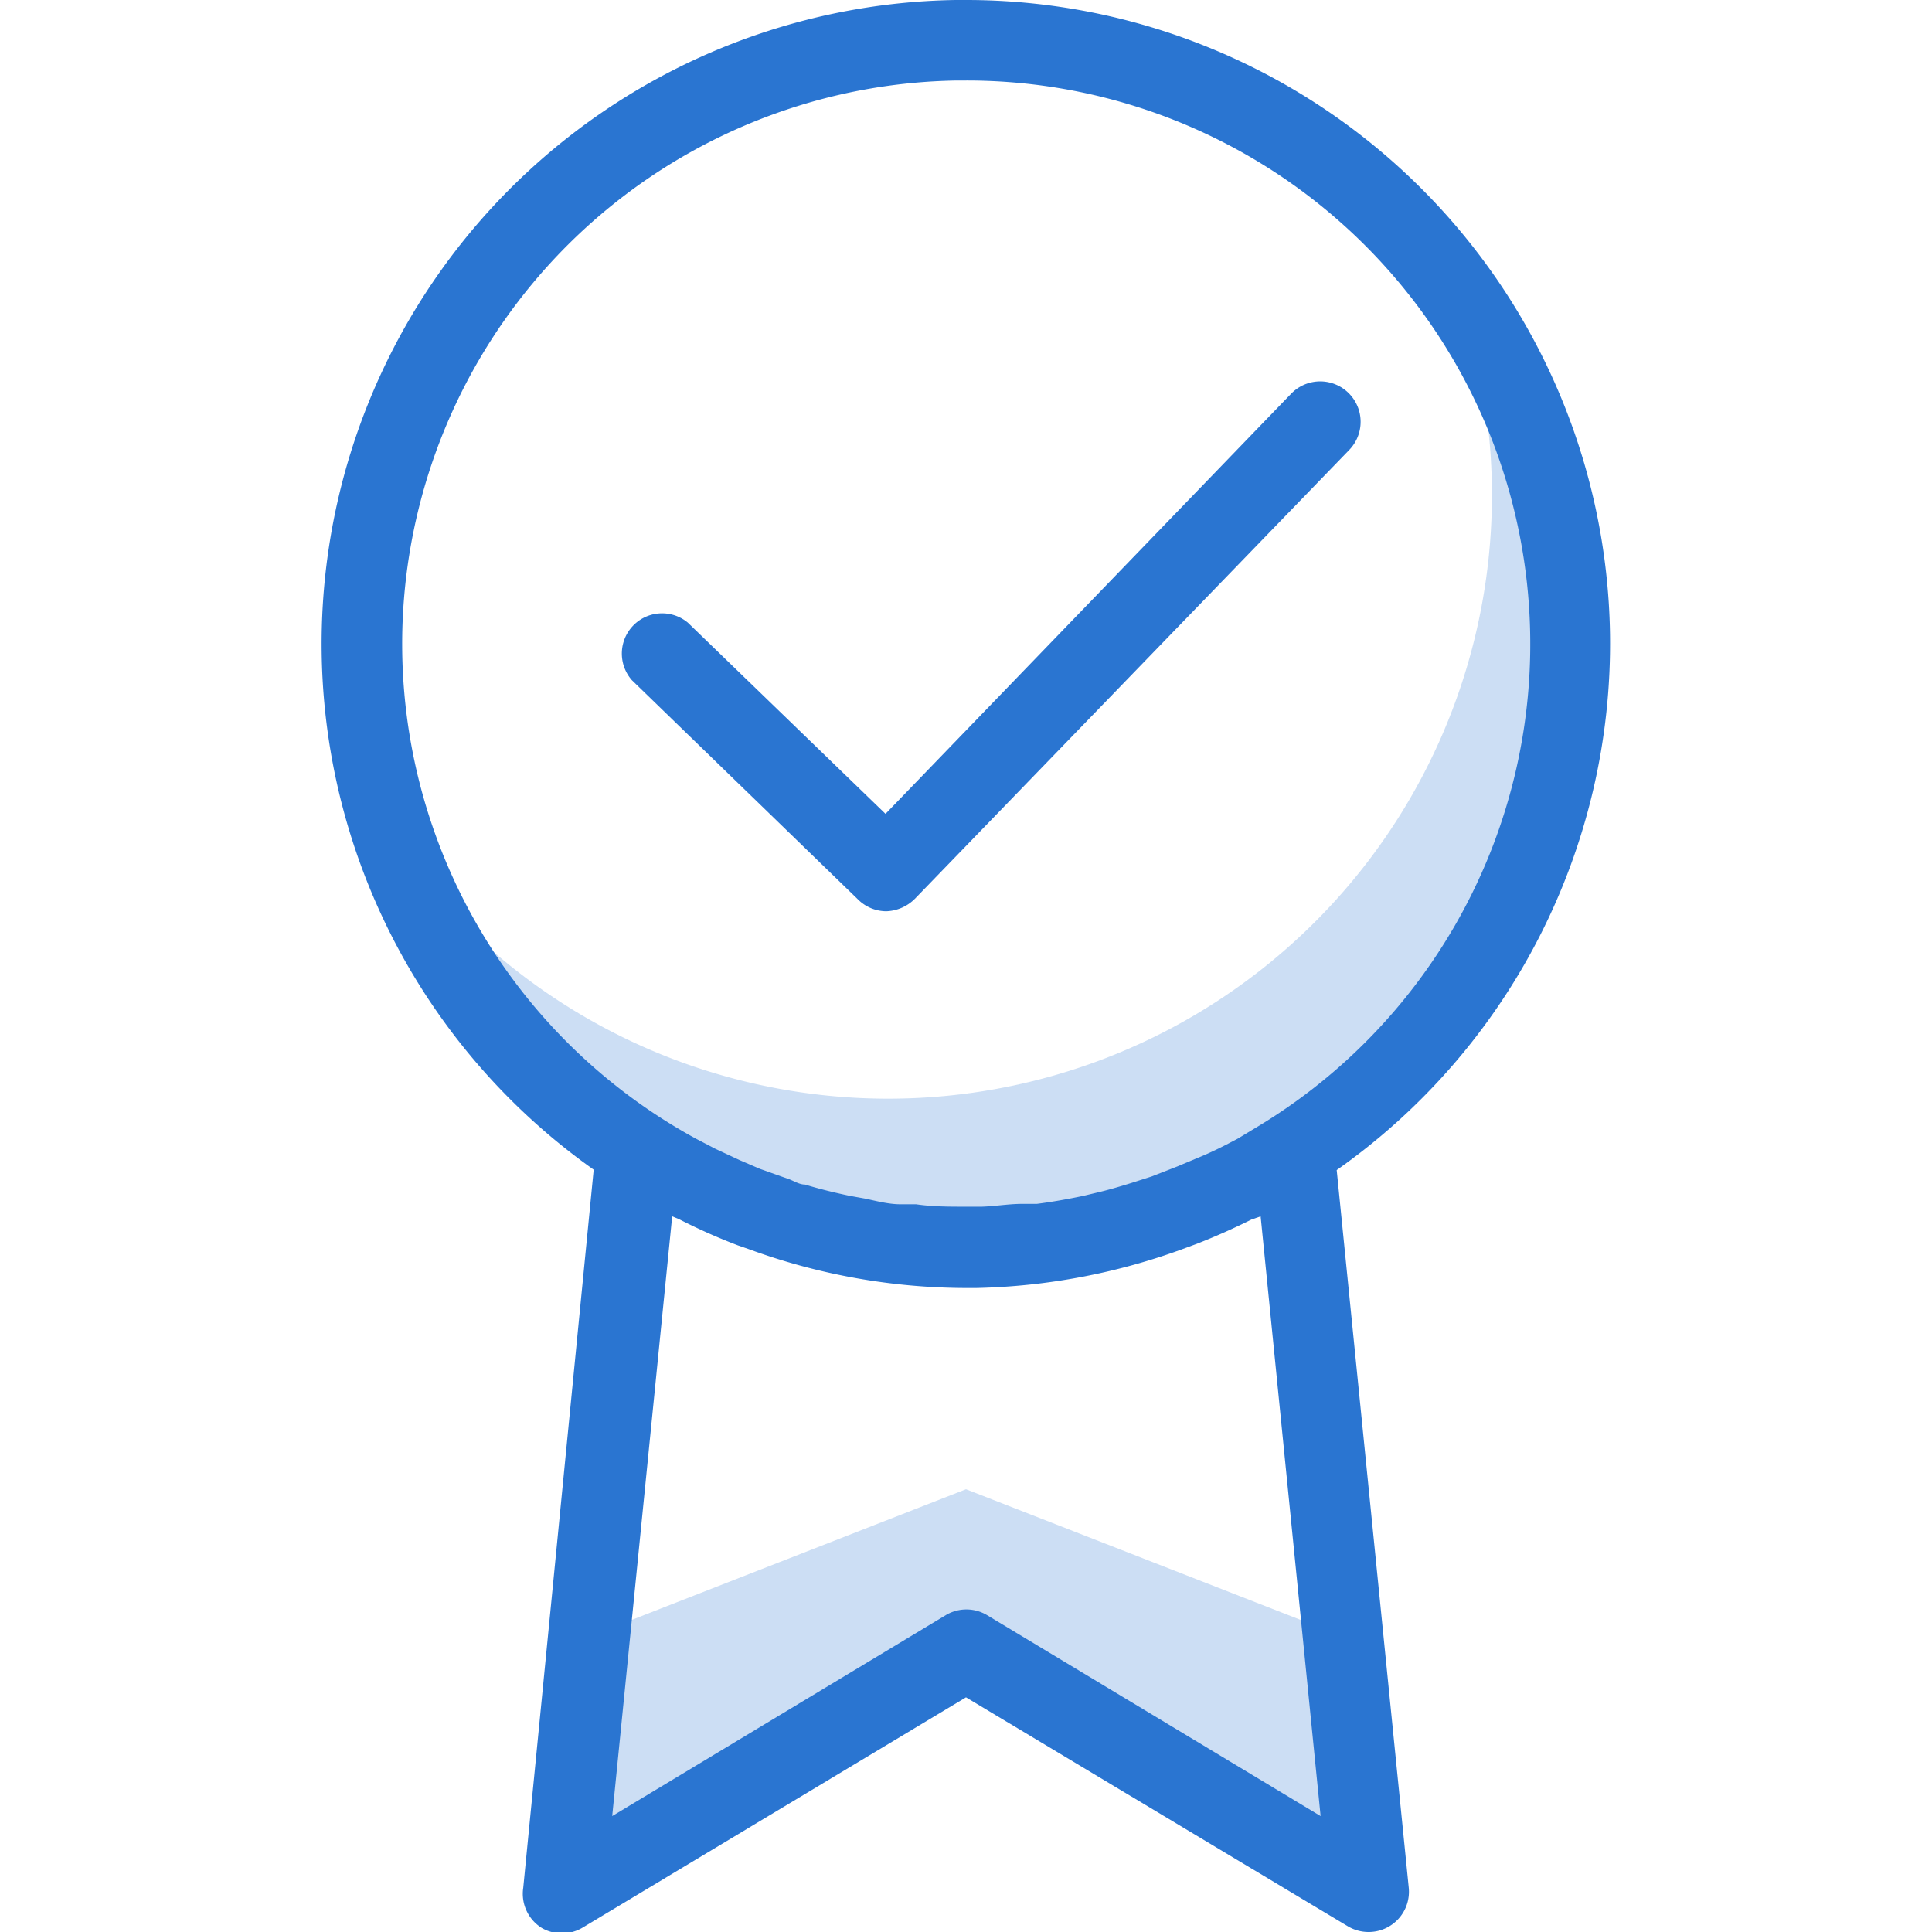 <svg id="art_icons" data-name="art icons" xmlns="http://www.w3.org/2000/svg" viewBox="0 0 48 48"><defs><style>.cls-1,.cls-2{fill:#2a75d1;}.cls-1{opacity:0.24;}</style></defs><title>icon-honest-blue-proven</title><polygon class="cls-1" points="24 37 14.43 40.74 14 47 24 41 34 47 33.58 40.74 24 37"/><path class="cls-1" d="M36.21,7.3A15,15,0,0,1,9.85,21,15,15,0,1,0,36.21,7.3Z"/><path class="cls-2" d="M40,15.75A16,16,0,0,0,24,0h-.25a16,16,0,0,0-9,29.06L13,46.9a1,1,0,0,0,.46,1,1,1,0,0,0,1,0L24,42.17l9.49,5.69A1,1,0,0,0,34,48a1,1,0,0,0,1-1.1L33.21,29.07A16,16,0,0,0,40,15.75ZM31.32,30.22l1.49,14.9-8.3-5a1,1,0,0,0-1,0l-8.3,5,1.49-14.9.17.07a14.72,14.72,0,0,0,1.46.65l.26.09A15.79,15.79,0,0,0,24,32h.25a15.91,15.91,0,0,0,5.22-1l.27-.1q.69-.27,1.35-.6ZM31.23,28l-.48.29c-.32.17-.63.33-1,.48l-.5.21-.64.25-.5.16c-.29.09-.59.18-.9.25l-.29.07c-.38.08-.77.15-1.16.2l-.37,0c-.33,0-.67.06-1,.07H24c-.42,0-.83,0-1.24-.06l-.39,0c-.29,0-.59-.08-.87-.14l-.39-.07c-.38-.08-.75-.17-1.11-.28-.15,0-.29-.1-.44-.15s-.45-.16-.68-.24l-.51-.22-.6-.28-.48-.25A14,14,0,0,1,23.78,2H24a14,14,0,0,1,7.23,26Z"/><path class="cls-2" d="M32.08,9.78,22,20.22l-4.91-4.75a1,1,0,0,0-1.39,1.43l5.62,5.45a1,1,0,0,0,.7.29h0a1.05,1.05,0,0,0,.71-.31L33.52,11.18a1,1,0,0,0-1.44-1.4Z"/></svg>